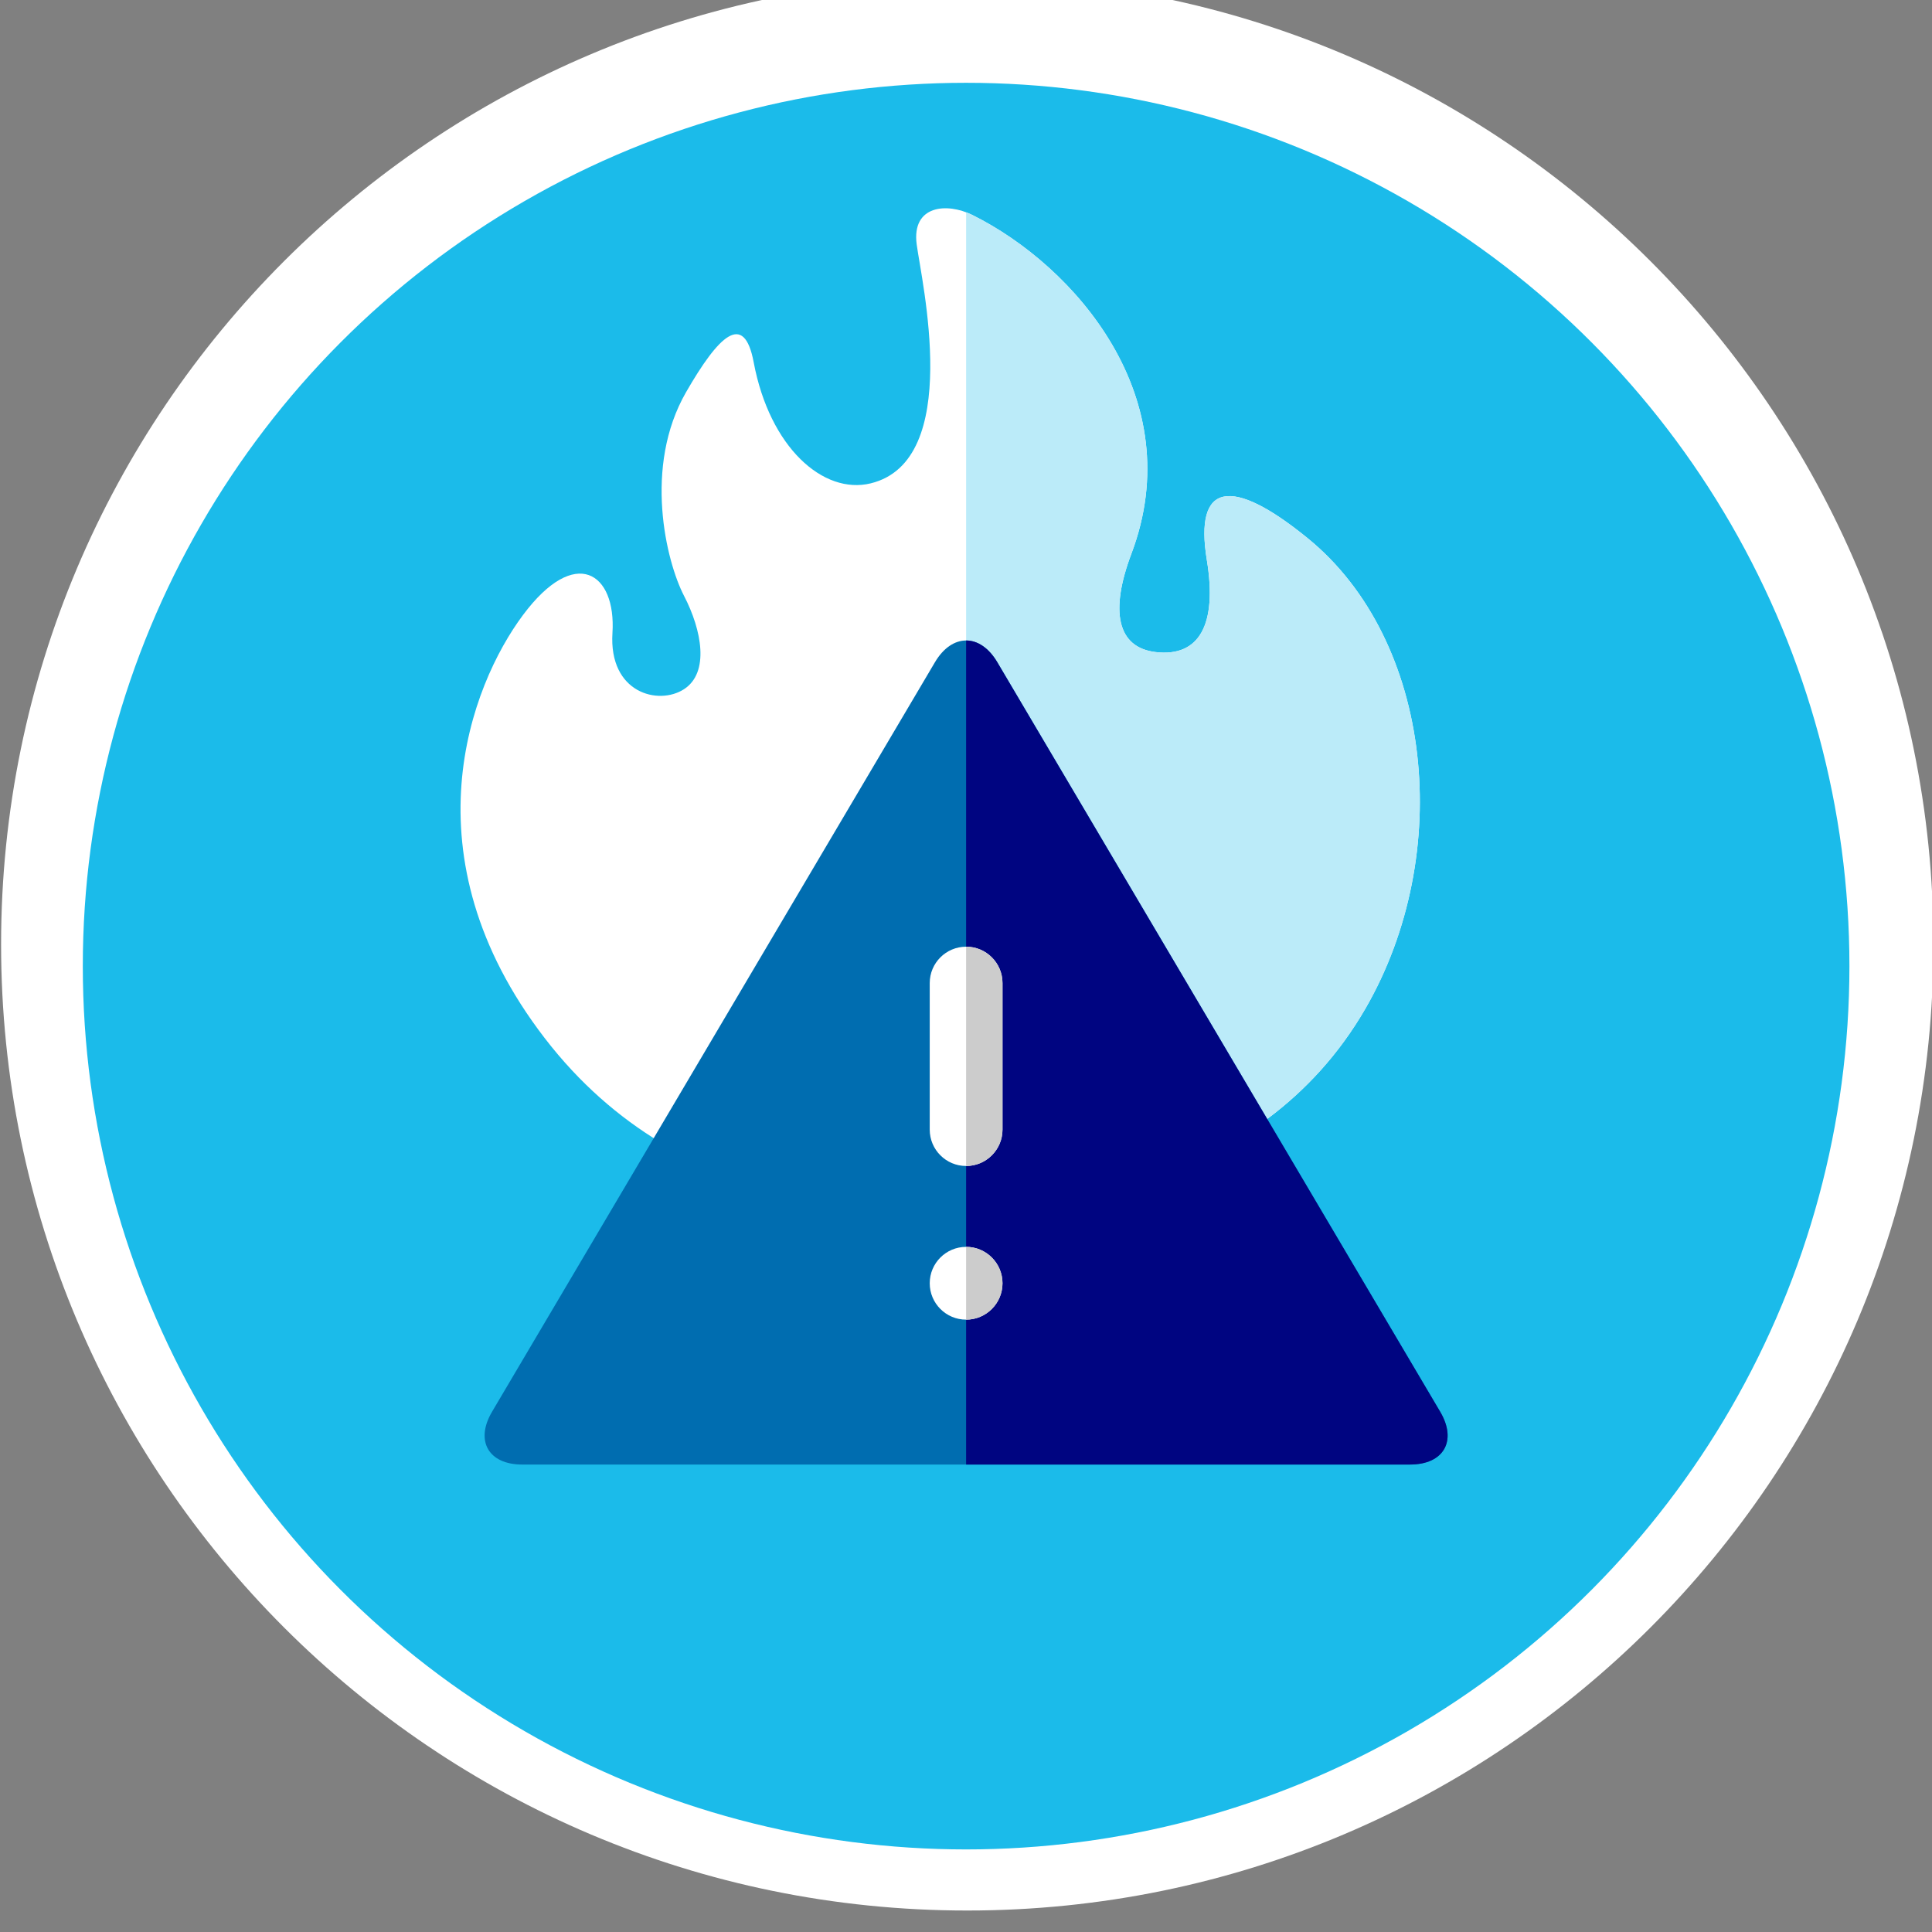 <svg xmlns:inkscape="http://www.inkscape.org/namespaces/inkscape" xmlns:sodipodi="http://sodipodi.sourceforge.net/DTD/sodipodi-0.dtd" xmlns="http://www.w3.org/2000/svg" xmlns:svg="http://www.w3.org/2000/svg" x="0px" y="0px" viewBox="0 0 240 240" xml:space="preserve" id="svg26" sodipodi:docname="Icon_Brandschutz.svg" width="240" height="240" inkscape:version="1.1 (c68e22c387, 2021-05-23)"><rect x="0" y="0" width="240" height="240" fill="#808080" stroke="none"/><defs id="defs30"><clipPath clipPathUnits="userSpaceOnUse" id="clipPath1580"><path d="M 0,0 H 1280 V 11440 H 0 Z" id="path1578"></path></clipPath><clipPath clipPathUnits="userSpaceOnUse" id="clipPath1592"><path d="m 544.28,10820.001 c 0,-50.105 40.616,-90.723 90.717,-90.723 v 0 c 50.108,0 90.723,40.618 90.723,90.723 v 0 c 0,50.102 -40.615,90.72 -90.723,90.72 v 0 c -50.101,0 -90.717,-40.618 -90.717,-90.72" id="path1590"></path></clipPath></defs><style type="text/css" id="style2">	.st0{fill:#1BBBEA;}	.st1{fill:#FFFFFF;}	.st2{fill:#253081;}	.st3{fill:#000581;}</style><g id="g1576" clip-path="url(#clipPath1580)" transform="matrix(1.323,0,0,-1.323,-719.947,14432.168)"><g id="g1582" transform="translate(635,10729.279)"><path d="m 0,0 c 50.103,0 90.72,40.617 90.72,90.721 0,50.103 -40.617,90.719 -90.72,90.719 -50.103,0 -90.72,-40.616 -90.72,-90.719 C -90.72,40.617 -50.103,0 0,0" style="fill:#ffffff;fill-opacity:1;fill-rule:nonzero;stroke:none" id="path1584"></path></g></g><g id="Rulers" transform="translate(10,10)"></g><style type="text/css" id="style2-1">	.st0{fill:#1BBBEA;}	.st1{fill:#FFFFFF;}	.st2{fill:#BBEBF9;}	.st3{fill:#006DB0;}	.st4{fill:#000581;}	.st5{fill:#CCCCCC;}</style><g id="g989" transform="translate(3.708,-233.384)"><g id="g893" transform="matrix(1.524,0,0,1.524,6.578,243.67)"><g id="Ebene_2-3" transform="translate(-38,-38)">	<circle class="st0" cx="110" cy="110" r="72" id="circle4-8"></circle></g><g id="Ebene_3-8" transform="translate(-38,-38)">	<path class="st1" d="m 105.971,51.166 c 0.392,2.996 3.809,17.645 -3.751,19.484 -3.855,0.938 -8.231,-2.917 -9.535,-9.868 -0.79,-4.21 -2.873,-2.149 -5.512,2.435 -3.5,6.079 -1.624,13.79 -0.165,16.603 1.459,2.813 2.084,6.252 0,7.606 -2.084,1.354 -6.147,0.313 -5.835,-4.584 0.312,-4.897 -3.022,-7.189 -7.293,-1.459 -4.272,5.731 -9.69,19.588 1.771,34.487 11.461,14.899 28.549,13.962 34.487,13.962 5.939,0 23.679,-1.277 32.404,-16.358 7.293,-12.607 5.522,-30.014 -4.689,-38.343 -6.225,-5.078 -9.273,-4.584 -8.23,1.771 0.865,5.269 -0.627,7.919 -4.169,7.502 -3.147,-0.37 -3.751,-3.334 -1.98,-8.023 4.787,-12.671 -4.584,-23.443 -12.975,-27.611 -2.047,-1.018 -4.947,-0.805 -4.528,2.396 z" id="path7"></path>	<path class="st2" d="m 137.854,75.13 c -6.225,-5.078 -9.273,-4.584 -8.23,1.771 0.865,5.269 -0.627,7.919 -4.169,7.502 -3.147,-0.37 -3.751,-3.334 -1.98,-8.023 4.787,-12.671 -4.584,-23.443 -12.975,-27.611 -0.162,-0.08 -0.33,-0.15 -0.5,-0.214 v 81.276 c 0.045,0 0.095,-10e-4 0.139,-10e-4 5.939,0 23.679,-1.277 32.404,-16.358 7.293,-12.606 5.521,-30.013 -4.689,-38.342 z" id="path9"></path></g><g id="Ebene_4-5" transform="translate(-38,-38)">	<path class="st3" d="m 112.544,85.234 c -1.399,-2.368 -3.688,-2.368 -5.087,0 l -36.098,61.089 c -1.399,2.368 -0.294,4.305 2.456,4.305 h 72.371 c 2.75,0 3.855,-1.937 2.456,-4.305 z" id="path12-9"></path>	<path class="st4" d="M 148.642,146.323 112.544,85.234 C 111.845,84.05 110.922,83.458 110,83.458 v 67.169 h 36.185 c 2.75,10e-4 3.856,-1.936 2.457,-4.304 z" id="path14-9"></path>	<circle class="st1" cx="110" cy="135.851" r="2.966" id="circle16"></circle>	<path class="st1" d="m 112.966,111.384 c 0,-1.638 -1.328,-2.966 -2.966,-2.966 -1.638,0 -2.966,1.328 -2.966,2.966 0,1.037 0,10.905 0,11.942 0,1.638 1.328,2.966 2.966,2.966 1.638,0 2.966,-1.328 2.966,-2.966 0,-1.175 0,-10.767 0,-11.942 z" id="path18-2"></path>	<path class="st5" d="m 112.966,135.851 c 0,1.638 -1.328,2.966 -2.966,2.966 v -5.932 c 1.638,-0.001 2.966,1.327 2.966,2.966 z" id="path20"></path>	<path class="st5" d="m 110,108.418 v 17.874 c 1.638,0 2.966,-1.328 2.966,-2.966 0,-1.175 0,-10.767 0,-11.942 0,-1.638 -1.328,-2.966 -2.966,-2.966 z" id="path22"></path></g><g id="Rulers-3" transform="translate(-38,-38)"></g></g></g></svg>